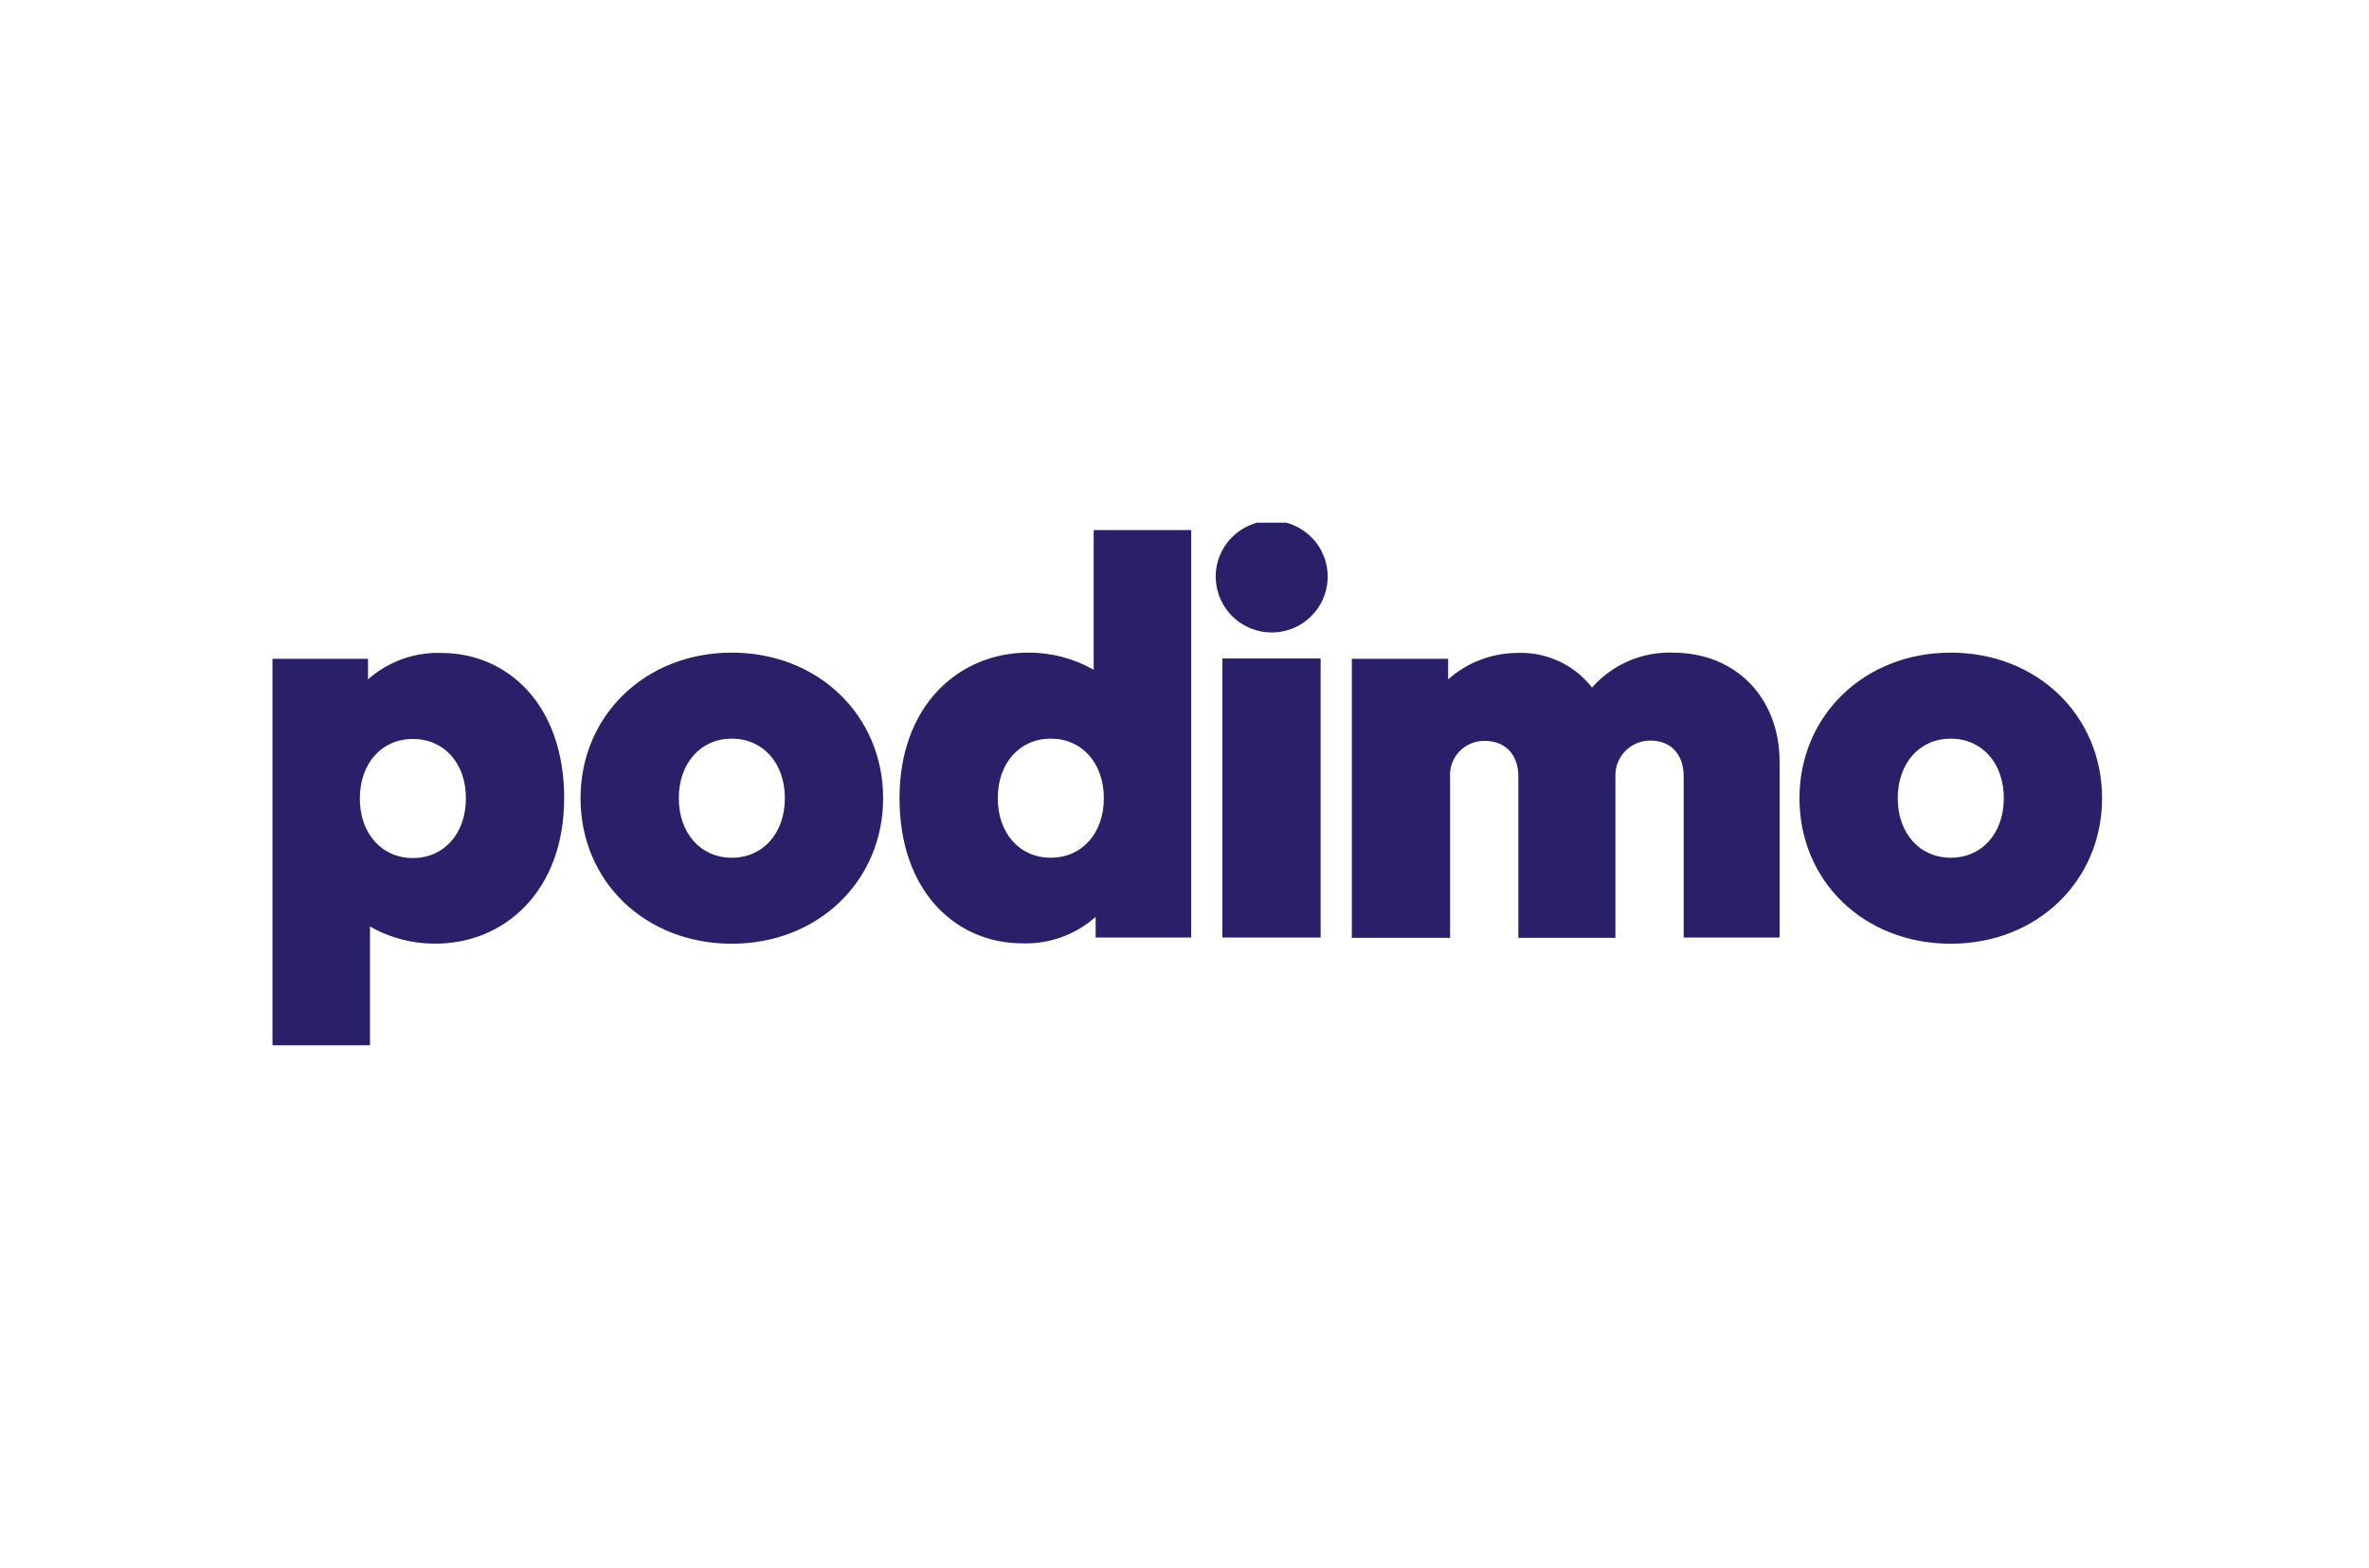 <?xml version="1.0" encoding="UTF-8"?>
<svg xmlns="http://www.w3.org/2000/svg" width="426" height="282" viewBox="0 0 426 282" fill="none">
  <g clip-path="url(#clip0_536_16443)">
    <path d="M196.671 95.332V120.459C193.084 118.416 189.021 117.354 184.891 117.379C172.55 117.379 161.752 126.758 161.752 143.556C161.752 160.355 171.919 169.664 183.839 169.664C188.683 169.827 193.403 168.122 197.022 164.904V168.614H214.201V95.332H196.671ZM219.811 168.614H237.481V118.429H219.811V168.614ZM300.799 117.379C298.064 117.29 295.345 117.808 292.834 118.895C290.325 119.982 288.087 121.611 286.283 123.665C284.703 121.627 282.655 119.998 280.312 118.914C277.971 117.83 275.401 117.323 272.821 117.435C268.241 117.458 263.827 119.15 260.41 122.195V118.485H243.09V168.67H260.761V139.833C260.696 138.982 260.81 138.127 261.096 137.323C261.382 136.519 261.833 135.783 262.421 135.164C263.009 134.544 263.72 134.054 264.509 133.725C265.297 133.396 266.146 133.235 267.001 133.254C270.928 133.254 273.031 135.983 273.031 139.623V168.67H290.49V139.707C290.455 138.86 290.591 138.015 290.893 137.223C291.195 136.431 291.654 135.708 292.245 135.099C292.836 134.49 293.543 134.007 294.327 133.68C295.11 133.353 295.954 133.189 296.802 133.198C300.728 133.198 302.762 135.997 302.762 139.567V168.614H320.011V137.047C320.011 125.568 312.229 117.379 300.799 117.379ZM218.619 104.081C218.716 106.68 219.819 109.14 221.695 110.944C223.571 112.749 226.075 113.757 228.681 113.757C231.286 113.757 233.79 112.749 235.667 110.944C237.543 109.14 238.646 106.68 238.743 104.081C238.794 102.73 238.571 101.383 238.088 100.121C237.605 98.858 236.872 97.706 235.932 96.733C234.993 95.759 233.867 94.985 232.621 94.456C231.375 93.927 230.035 93.655 228.681 93.655C227.327 93.655 225.987 93.927 224.741 94.456C223.495 94.985 222.369 95.759 221.429 96.733C220.49 97.706 219.757 98.858 219.274 100.121C218.791 101.383 218.568 102.73 218.619 104.081ZM122.064 143.556C122.064 137.257 125.991 132.848 131.601 132.848C137.21 132.848 141.137 137.257 141.137 143.556C141.137 149.856 137.21 154.265 131.601 154.265C125.991 154.265 122.064 149.856 122.064 143.556ZM104.394 143.556C104.394 158.535 116.034 169.734 131.601 169.734C147.167 169.734 158.807 158.395 158.807 143.556C158.807 128.718 147.167 117.379 131.601 117.379C116.034 117.379 104.394 128.718 104.394 143.556ZM341.257 143.556C341.257 137.257 345.185 132.848 350.794 132.848C356.402 132.848 360.33 137.257 360.33 143.556C360.33 149.856 356.402 154.265 350.794 154.265C345.185 154.265 341.257 149.856 341.257 143.556ZM323.587 143.556C323.587 158.535 335.228 169.734 350.794 169.734C366.36 169.734 378 158.395 378 143.556C378 128.718 366.36 117.379 350.794 117.379C335.228 117.379 323.587 128.718 323.587 143.556ZM179.422 143.556C179.422 137.257 183.349 132.848 188.958 132.848C194.568 132.848 198.494 137.257 198.494 143.556C198.494 149.856 194.568 154.265 188.958 154.265C183.349 154.265 179.422 149.856 179.422 143.556ZM66.53 188.058V166.64C70.117 168.683 74.18 169.745 78.31 169.72C90.651 169.72 101.449 160.341 101.449 143.543C101.449 126.744 91.282 117.435 79.362 117.435C74.518 117.273 69.798 118.977 66.179 122.195V118.485H49V188.058H66.53ZM83.779 143.612C83.779 149.912 79.853 154.321 74.243 154.321C68.633 154.321 64.707 149.912 64.707 143.612C64.707 137.313 68.633 132.904 74.243 132.904C79.853 132.904 83.779 137.257 83.779 143.556V143.612Z" fill="#2A2069"></path>
  </g>
  <defs>
    <clipPath id="clip0_536_16443">
      <rect width="329" height="94" fill="white" transform="translate(49 94)"></rect>
    </clipPath>
  </defs>
</svg>
